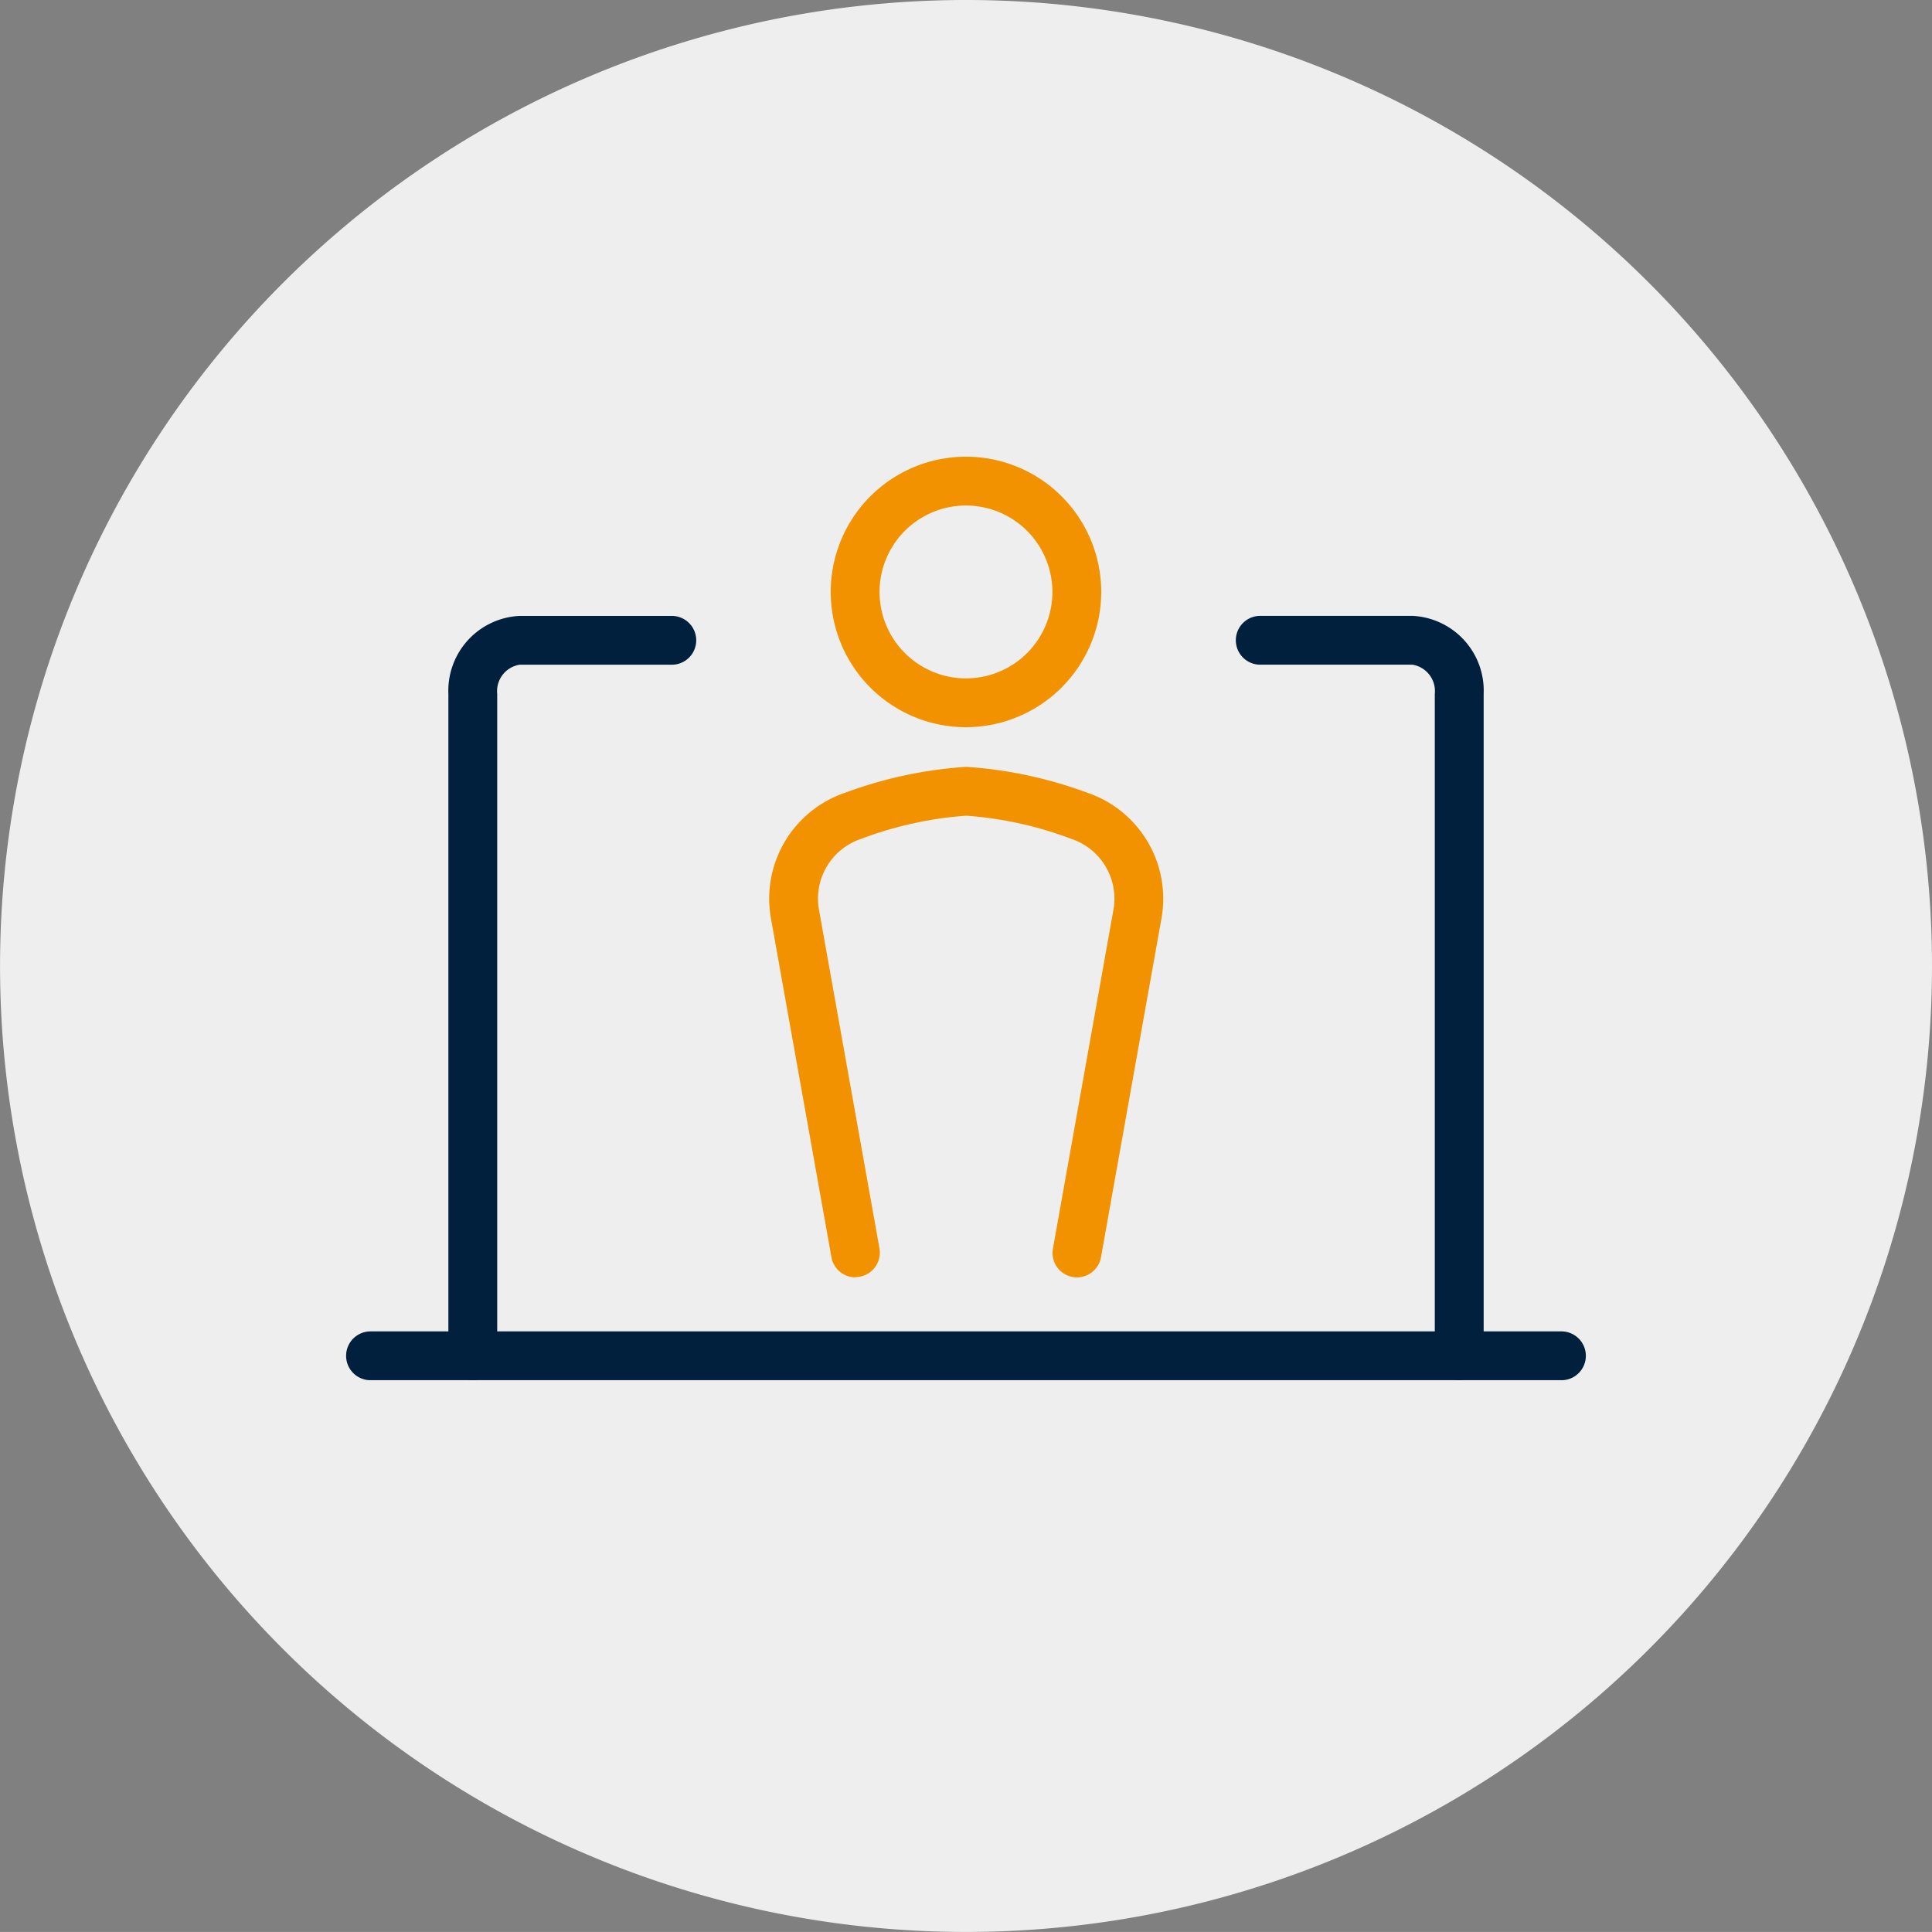 <svg id="hybrid_event_solutions_Icon" xmlns="http://www.w3.org/2000/svg" xmlns:xlink="http://www.w3.org/1999/xlink" width="40.641" height="40.64" viewBox="0 0 40.641 40.64">
  <rect x="0" y="0" width="40.641" height="40.64" fill="#808080" stroke="none"/>
  <defs>
    <clipPath id="clip-path">
      <rect id="Rectangle_3430" data-name="Rectangle 3430" width="26.079" height="19.426" transform="translate(0 0)" fill="none"/>
    </clipPath>
  </defs>
  <g id="Group_2259" data-name="Group 2259" transform="translate(0 0)">
    <path id="Path_466" data-name="Path 466" d="M20.321,0A20.32,20.32,0,1,0,40.641,20.321,20.32,20.32,0,0,0,20.321,0" transform="translate(0 0)" fill="#eee"/>
    <g id="Group_3759" data-name="Group 3759" transform="translate(7.281 9.607)">
      <g id="Group_3758" data-name="Group 3758" transform="translate(0 0)" clip-path="url(#clip-path)">
        <path id="Path_17232" data-name="Path 17232" d="M7.846,27.492a.513.513,0,0,1-.513-.513V13.054a1.575,1.575,0,0,1,1.5-1.639h3.2a.513.513,0,0,1,0,1.027H8.83a.563.563,0,0,0-.47.613V26.979a.513.513,0,0,1-.513.513" transform="translate(-5.182 -8.066)" fill="#00203e"/>
        <path id="Path_17233" data-name="Path 17233" d="M68.485,27.492a.513.513,0,0,1-.513-.513V13.054a.563.563,0,0,0-.47-.613H64.3a.513.513,0,0,1,0-1.027h3.2A1.575,1.575,0,0,1,69,13.054V26.979a.513.513,0,0,1-.513.513" transform="translate(-45.071 -8.066)" fill="#00203e"/>
        <path id="Path_17234" data-name="Path 17234" d="M25.565,63.742H.513a.513.513,0,0,1,0-1.027H25.565a.513.513,0,0,1,0,1.027" transform="translate(0 -44.315)" fill="#00203e"/>
        <path id="Path_17235" data-name="Path 17235" d="M32.13,32.976a.514.514,0,0,1-.5-.423l-1.27-7.113a2.353,2.353,0,0,1,1.571-2.663,9.013,9.013,0,0,1,2.534-.54,9.015,9.015,0,0,1,2.534.54,2.354,2.354,0,0,1,1.57,2.667L37.3,32.553a.513.513,0,0,1-1.011-.18l1.27-7.113a1.325,1.325,0,0,0-.879-1.506,7.8,7.8,0,0,0-2.215-.489,7.8,7.8,0,0,0-2.215.489,1.324,1.324,0,0,0-.88,1.5l1.271,7.117a.515.515,0,0,1-.506.6" transform="translate(-21.421 -15.713)" fill="#f39200"/>
        <path id="Path_17236" data-name="Path 17236" d="M37.593,5.69a2.845,2.845,0,1,1,2.845-2.845A2.848,2.848,0,0,1,37.593,5.69m0-4.663a1.818,1.818,0,1,0,1.818,1.818,1.82,1.82,0,0,0-1.818-1.818" transform="translate(-24.554 0)" fill="#f39200"/>
      </g>
    </g>
  </g>
</svg>
